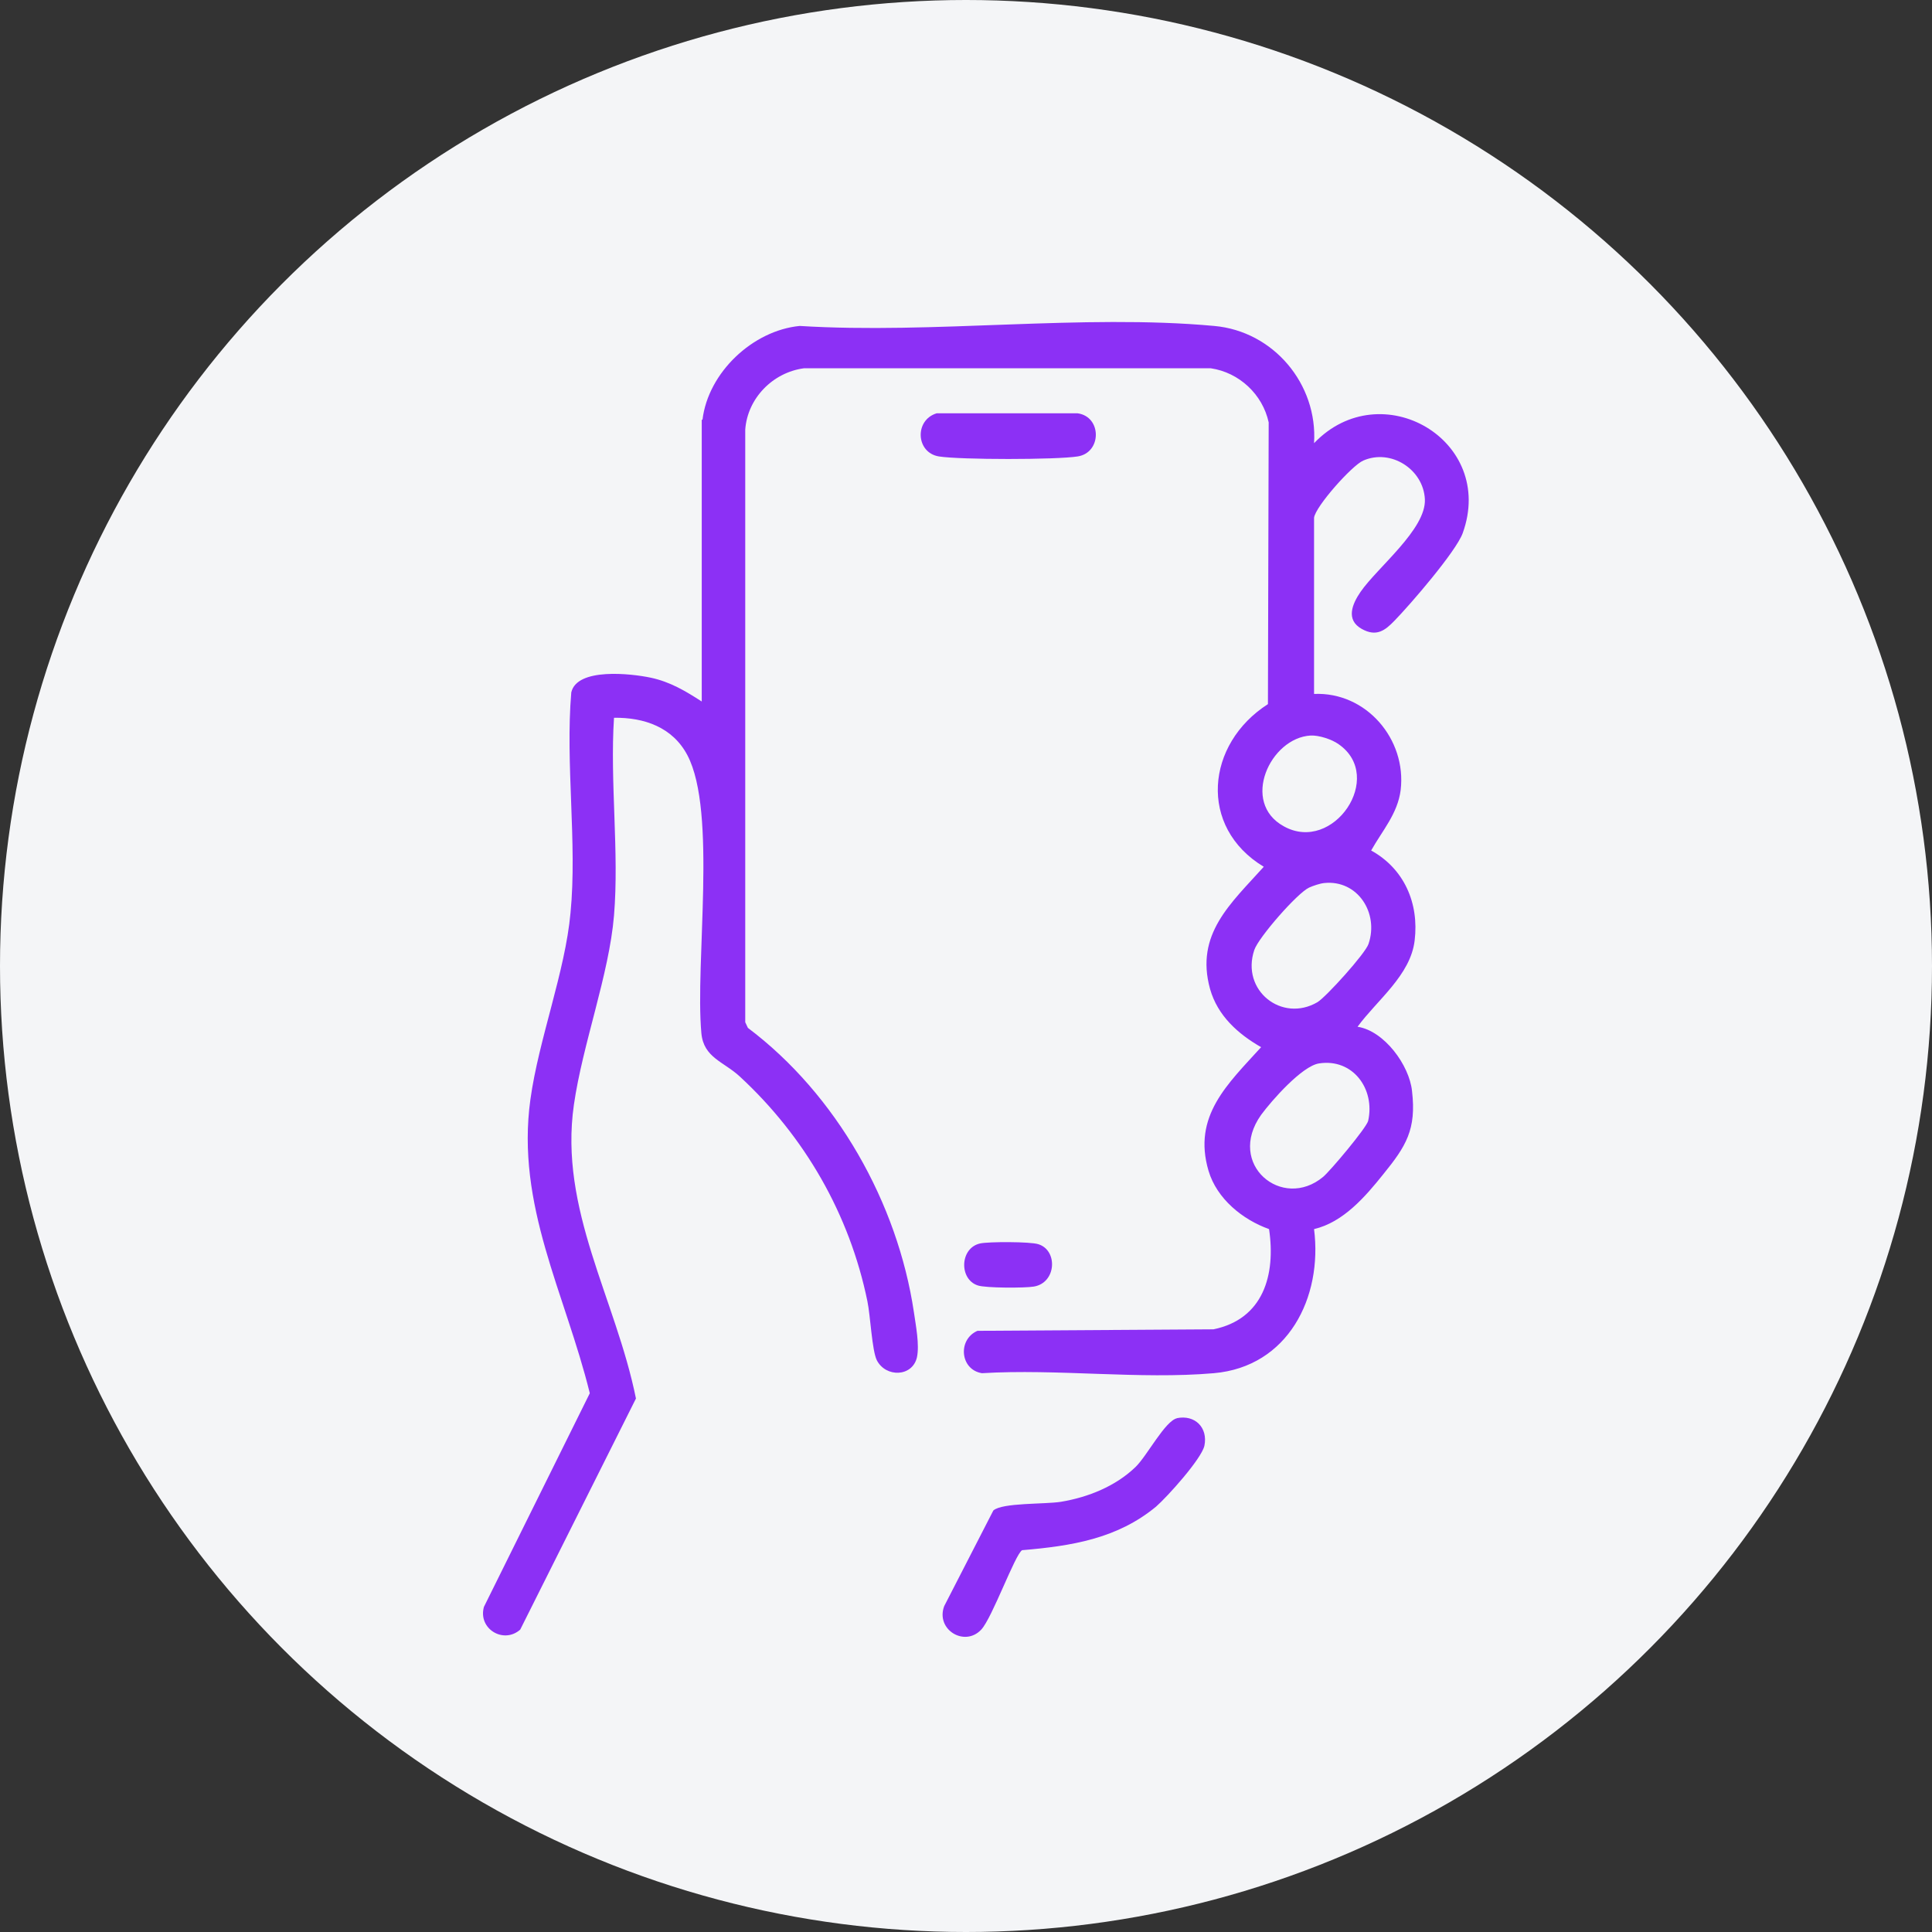 <svg width="72" height="72" viewBox="0 0 72 72" fill="none" xmlns="http://www.w3.org/2000/svg">
<rect x="0" y="0" width="72" height="72" fill="#333333" stroke="none"/>
<circle cx="36" cy="36" r="36" fill="#F4F5F7"/>
<path d="M26.18 15.642C26.392 13.88 28.055 12.316 29.803 12.147C34.778 12.457 40.345 11.696 45.25 12.147C47.463 12.344 49.112 14.317 48.971 16.516C51.466 13.909 55.765 16.403 54.51 19.871C54.257 20.561 52.551 22.535 51.973 23.127C51.621 23.493 51.297 23.747 50.747 23.437C50.141 23.098 50.395 22.506 50.705 22.055C51.339 21.139 53.157 19.716 53.101 18.602C53.044 17.489 51.832 16.713 50.803 17.165C50.381 17.348 49.028 18.87 48.971 19.293V25.861C50.916 25.776 52.424 27.552 52.199 29.441C52.086 30.329 51.508 30.963 51.099 31.696C52.326 32.373 52.889 33.655 52.72 35.05C52.565 36.347 51.325 37.263 50.592 38.264C51.593 38.419 52.523 39.702 52.622 40.66C52.791 42.098 52.396 42.718 51.55 43.761C50.874 44.606 50.056 45.551 48.971 45.805C49.295 48.356 47.999 50.935 45.236 51.175C42.474 51.414 39.387 51.005 36.596 51.175C35.779 51.048 35.68 49.92 36.427 49.596L45.222 49.54C47.083 49.159 47.548 47.51 47.294 45.805C46.307 45.452 45.349 44.677 45.039 43.634C44.433 41.59 45.758 40.392 46.998 39.025C46.138 38.532 45.377 37.855 45.095 36.855C44.531 34.811 45.87 33.669 47.097 32.302C44.644 30.822 44.94 27.721 47.252 26.241L47.28 15.741C47.054 14.698 46.181 13.88 45.123 13.725H29.958C28.802 13.88 27.858 14.839 27.773 16.009V38.095L27.872 38.306C31.17 40.787 33.453 44.832 34.059 48.905C34.13 49.399 34.271 50.117 34.172 50.583C34.003 51.316 33.016 51.344 32.678 50.695C32.495 50.329 32.438 49.032 32.326 48.497C31.663 45.255 29.986 42.351 27.576 40.124C26.97 39.561 26.223 39.42 26.138 38.504C25.898 35.868 26.73 30.258 25.617 28.144C25.067 27.101 24.01 26.735 22.882 26.749C22.727 29.131 23.079 31.766 22.882 34.12C22.699 36.319 21.712 38.912 21.388 41.167C20.824 45.072 22.953 48.412 23.7 52.119L19.387 60.731C18.767 61.28 17.808 60.703 18.034 59.885L21.98 51.922C21.064 48.201 19.218 44.917 19.767 40.97C20.077 38.729 21.064 36.206 21.261 34.022C21.515 31.414 21.064 28.454 21.29 25.804C21.501 24.874 23.517 25.1 24.249 25.255C24.982 25.41 25.56 25.762 26.152 26.143V15.642H26.18ZM48.844 27.411C47.336 27.496 46.223 29.906 47.844 30.794C49.69 31.823 51.635 28.948 49.887 27.735C49.634 27.552 49.154 27.397 48.844 27.411ZM49.352 32.908C49.197 32.922 48.943 33.007 48.788 33.077C48.351 33.275 46.899 34.938 46.744 35.403C46.237 36.911 47.773 38.123 49.098 37.348C49.422 37.151 50.888 35.53 51.001 35.177C51.395 34.022 50.592 32.781 49.352 32.908ZM49.154 39.631C48.52 39.73 47.393 41.012 46.998 41.548C45.687 43.394 47.787 45.128 49.309 43.859C49.577 43.634 50.916 42.041 50.987 41.773C51.255 40.575 50.409 39.434 49.154 39.631Z" fill="#8C30F5"/>
<path d="M43.855 52.852C44.531 52.711 45.025 53.204 44.884 53.881C44.771 54.374 43.502 55.783 43.08 56.15C41.628 57.348 39.922 57.616 38.09 57.771C37.822 57.94 36.977 60.294 36.568 60.731C35.948 61.393 34.862 60.731 35.187 59.857L37.019 56.291C37.357 55.995 38.936 56.065 39.542 55.967C40.557 55.797 41.572 55.389 42.319 54.67C42.755 54.247 43.418 52.95 43.869 52.852H43.855Z" fill="#8C30F5"/>
<path d="M34.905 15.403H40.162C41.064 15.53 41.064 16.869 40.162 17.01C39.359 17.137 35.793 17.137 34.989 17.01C34.13 16.869 34.073 15.656 34.905 15.403Z" fill="#8C30F5"/>
<path d="M36.526 46.34C36.836 46.27 38.4 46.27 38.696 46.368C39.429 46.594 39.373 47.806 38.527 47.947C38.189 48.004 36.737 48.004 36.441 47.905C35.736 47.679 35.764 46.509 36.526 46.34Z" fill="#8C30F5"/>
</svg>
